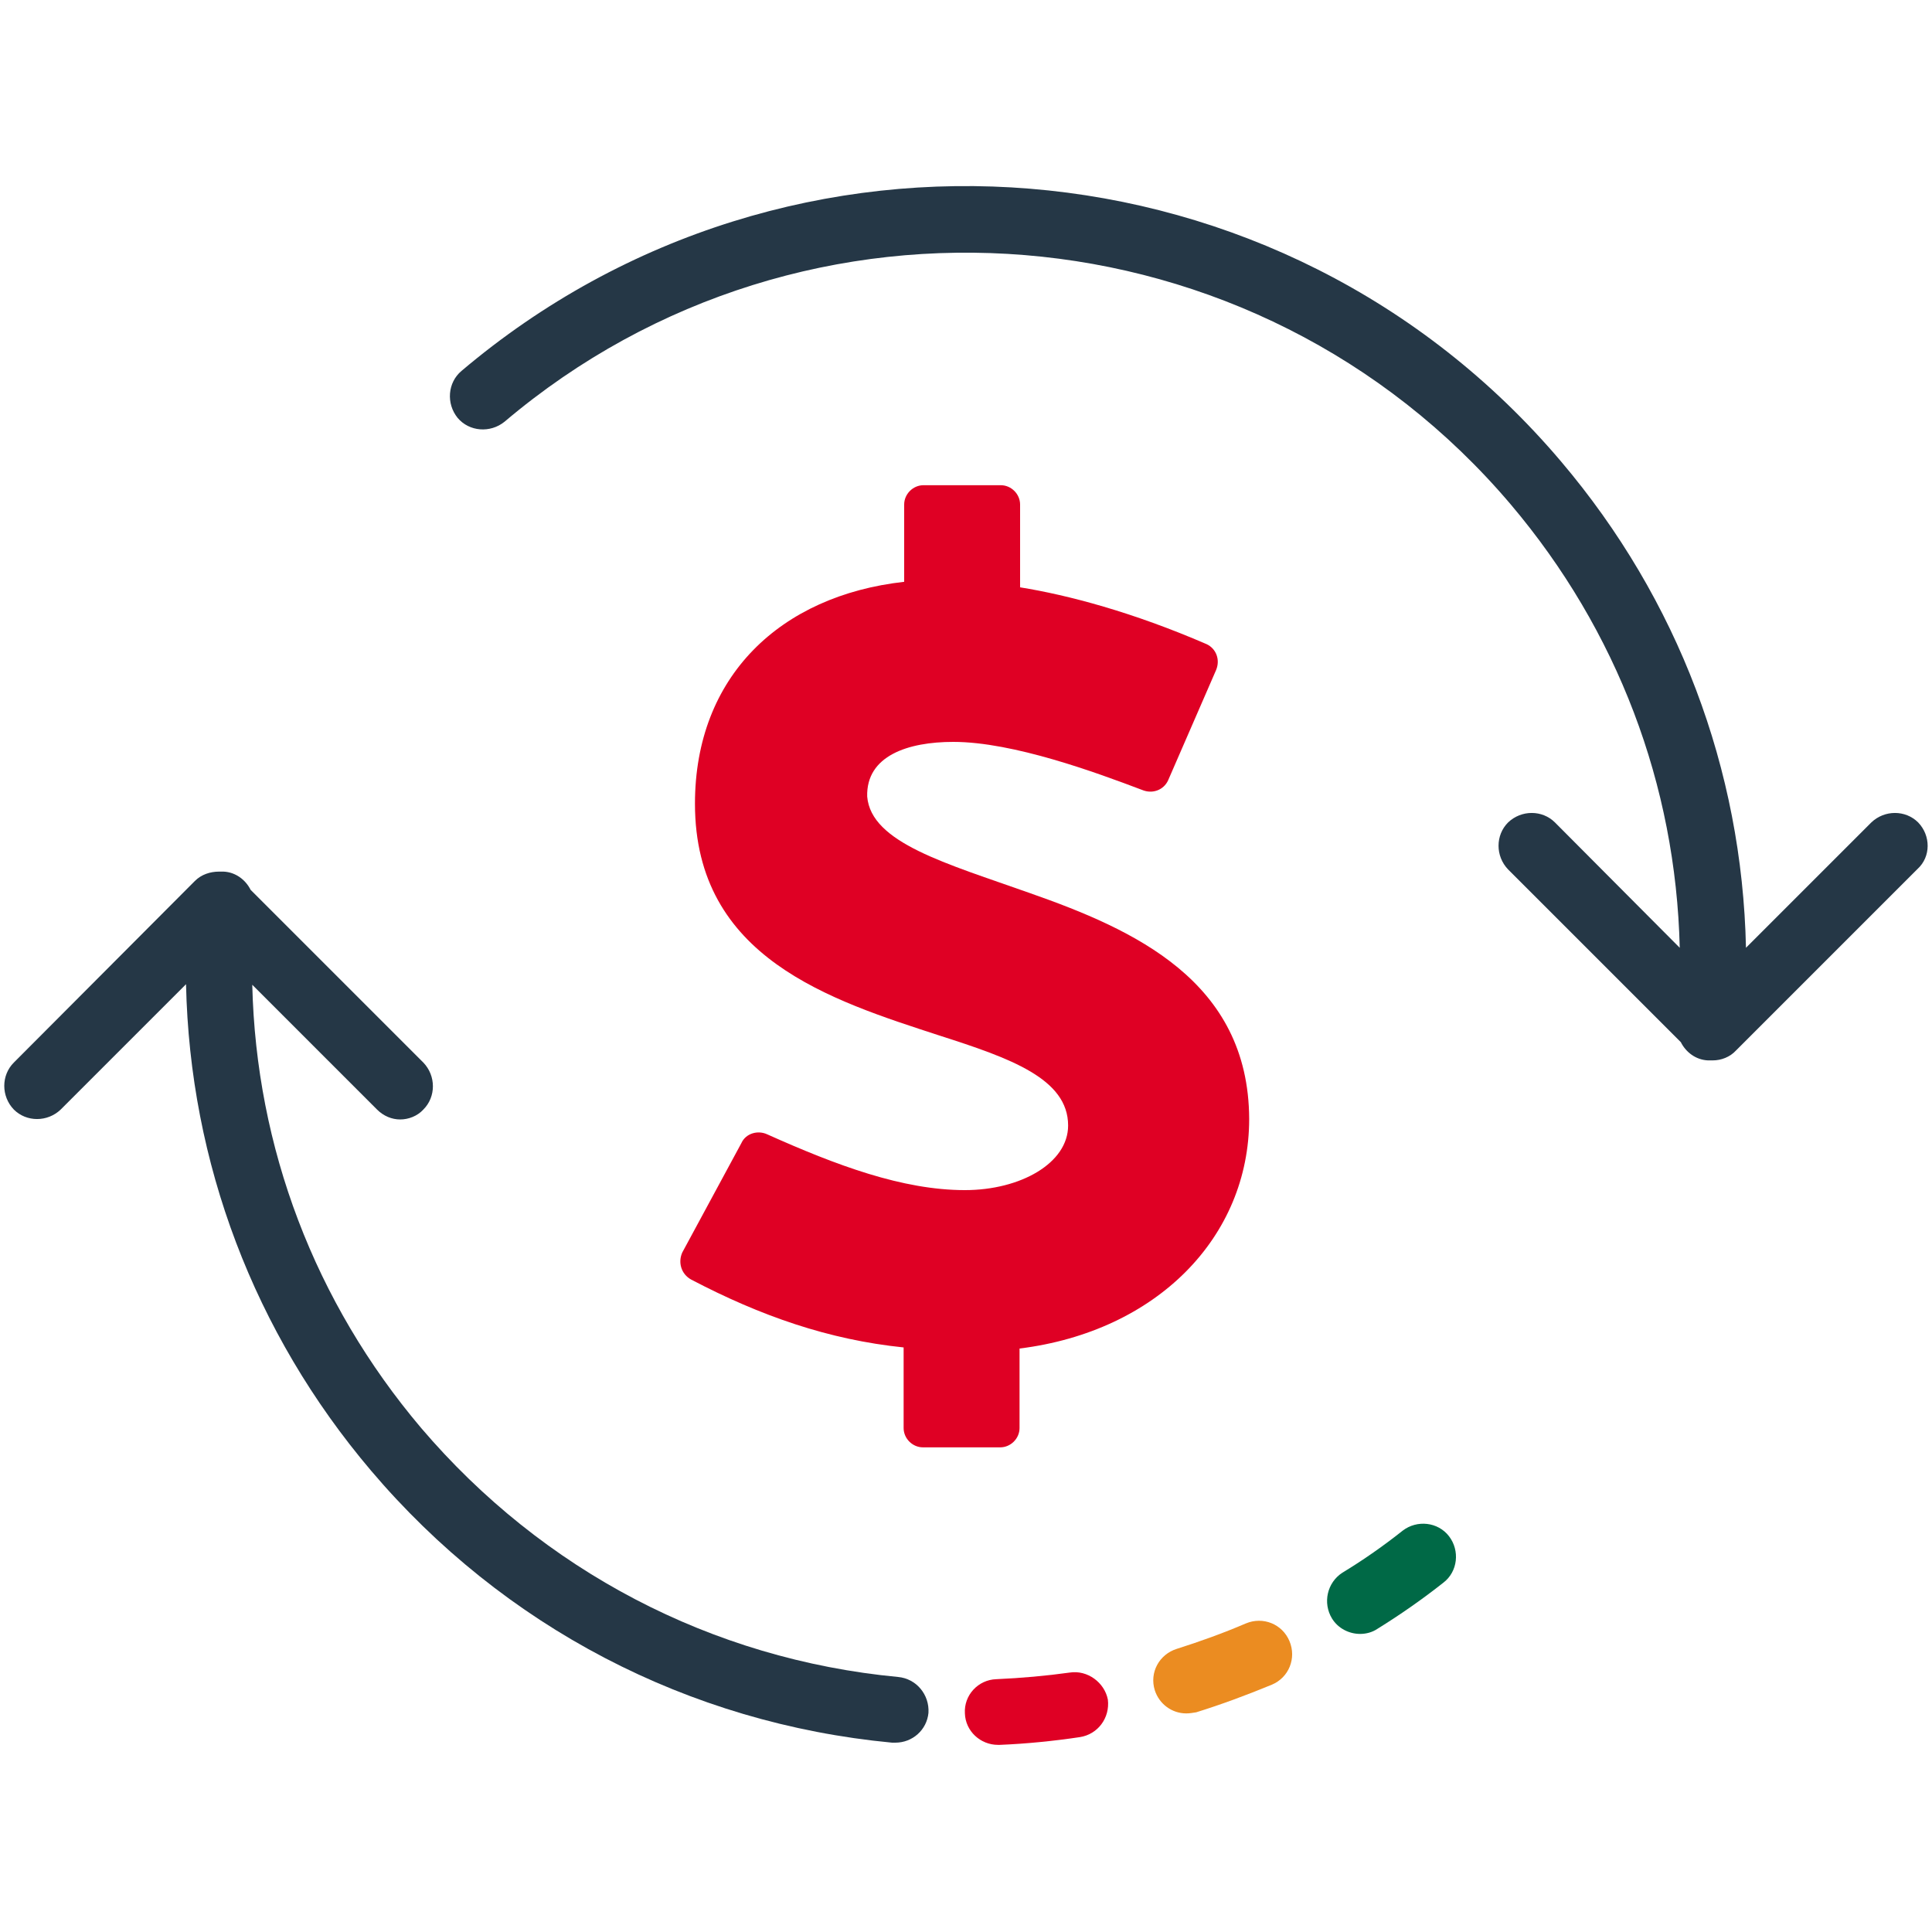 <?xml version="1.0" encoding="utf-8"?>
<!-- Generator: Adobe Illustrator 26.4.1, SVG Export Plug-In . SVG Version: 6.00 Build 0)  -->
<svg version="1.1" id="Artwork" xmlns="http://www.w3.org/2000/svg" xmlns:xlink="http://www.w3.org/1999/xlink" x="0px" y="0px"
	 viewBox="0 0 350 350" style="enable-background:new 0 0 350 350;" xml:space="preserve">
<path style="fill:#253746;" d="M162.7,303.8c-33.8-3.2-64.4-19.3-86.4-45.1c-19.3-22.8-29.9-50.8-30.6-80.3L68.3,201
	c1.2,1.2,2.7,1.8,4.2,1.8s3.1-0.6,4.2-1.8c2.3-2.3,2.3-6.1,0-8.5l-31.3-31.3c-0.9-1.8-2.7-3.2-4.9-3.3c-0.3,0-0.6,0-0.8,0
	c-1.6,0-3.2,0.5-4.4,1.7L2.5,192.5c-2.3,2.3-2.3,6.1,0,8.5c2.3,2.3,6.1,2.3,8.5,0l22.7-22.7c0.7,32.3,12.3,63.1,33.5,88.1
	c24,28.3,57.5,45.8,94.4,49.3c0.2,0,0.4,0,0.6,0c3.1,0,5.7-2.3,6-5.4C168.4,307,166,304.1,162.7,303.8z M347.5,149
	c-2.3-2.3-6.1-2.3-8.5,0l-22.7,22.7c-0.7-32.3-12.3-63.1-33.5-88.1C232.4,24.1,143.1,16.8,83.6,67.2c-2.5,2.1-2.8,5.9-0.7,8.5
	c2.1,2.5,5.9,2.8,8.5,0.7c54.4-46.1,136.2-39.4,182.3,15c19.3,22.8,29.9,50.8,30.6,80.3L281.7,149c-2.3-2.3-6.1-2.3-8.5,0
	c-2.3,2.3-2.3,6.1,0,8.5l31.3,31.3c0.9,1.8,2.7,3.2,4.9,3.3c0.2,0,0.3,0,0.5,0c0.1,0,0.2,0,0.2,0c0.1,0,0.1,0,0.2,0
	c1.5,0,3.1-0.6,4.2-1.8l32.9-32.9C349.8,155.2,349.8,151.4,347.5,149z"/>
<g>
	<g>
		<g>
			<path style="fill:#006946;" d="M246.4,296c-2,0-4-1-5.1-2.8c-1.7-2.8-0.9-6.5,1.9-8.3c3.8-2.3,7.5-4.9,10.9-7.6
				c2.6-2,6.4-1.6,8.4,1c2,2.6,1.6,6.4-1,8.4c-3.8,3-7.8,5.8-12,8.4C248.6,295.7,247.5,296,246.4,296z"/>
		</g>
	</g>
</g>
<g>
	<g>
		<g>
			<path style="fill:#EB8C21;" d="M214.9,310.4c-2.6,0-4.9-1.7-5.7-4.2c-1-3.2,0.8-6.5,4-7.5c4.1-1.3,8.3-2.8,12.5-4.6
				c3.1-1.3,6.6,0.1,7.9,3.2c1.3,3.1-0.1,6.6-3.2,7.9c-4.6,1.9-9.2,3.6-13.7,5C216.1,310.3,215.5,310.4,214.9,310.4z"/>
		</g>
	</g>
</g>
<g>
	<g>
		<path style="fill:#DF0024;" d="M186.6,161.8c-15.2-5.4-28.8-9.1-29.5-17.5c-0.2-7.4,7.4-9.9,15.6-9.9c10.9,0,26,5.6,34.2,8.7
			c1.9,0.8,3.9,0,4.7-1.7l8.7-20c0.8-1.9,0-3.9-1.7-4.7c-13.4-5.8-25.1-8.9-33.8-10.3v-15c0-1.9-1.6-3.5-3.5-3.5h-14
			c-1.9,0-3.5,1.6-3.5,3.5v14c-22.4,2.5-37.9,17.1-37.9,40.2c0,28,24.7,35.6,44.3,42c12.8,4.1,23.3,7.8,23.3,16.3
			c0,6.8-8.6,11.7-18.7,11.7c-11.3,0-23.3-4.5-35.8-10.1c-1.7-0.8-3.9-0.2-4.7,1.6l-10.7,19.8c-0.8,1.8-0.2,3.9,1.6,4.9
			c12.6,6.6,24.9,10.9,38.5,12.3v14.6c0,1.9,1.6,3.5,3.5,3.5h14c1.9,0,3.5-1.6,3.5-3.5v-14.4c24.9-3.1,41.6-20.2,41.6-41.6
			C226.2,177.7,205.4,168.4,186.6,161.8z M193.8,303c-4.3,0.6-8.8,1-13.3,1.2c-3.3,0.1-5.9,2.9-5.7,6.2c0.1,3.2,2.8,5.7,6,5.7
			c0.1,0,0.2,0,0.3,0c4.9-0.2,9.8-0.7,14.5-1.4c3.3-0.5,5.5-3.5,5.1-6.8C200.1,304.8,197,302.5,193.8,303z"/>
	</g>
</g>
</svg>
